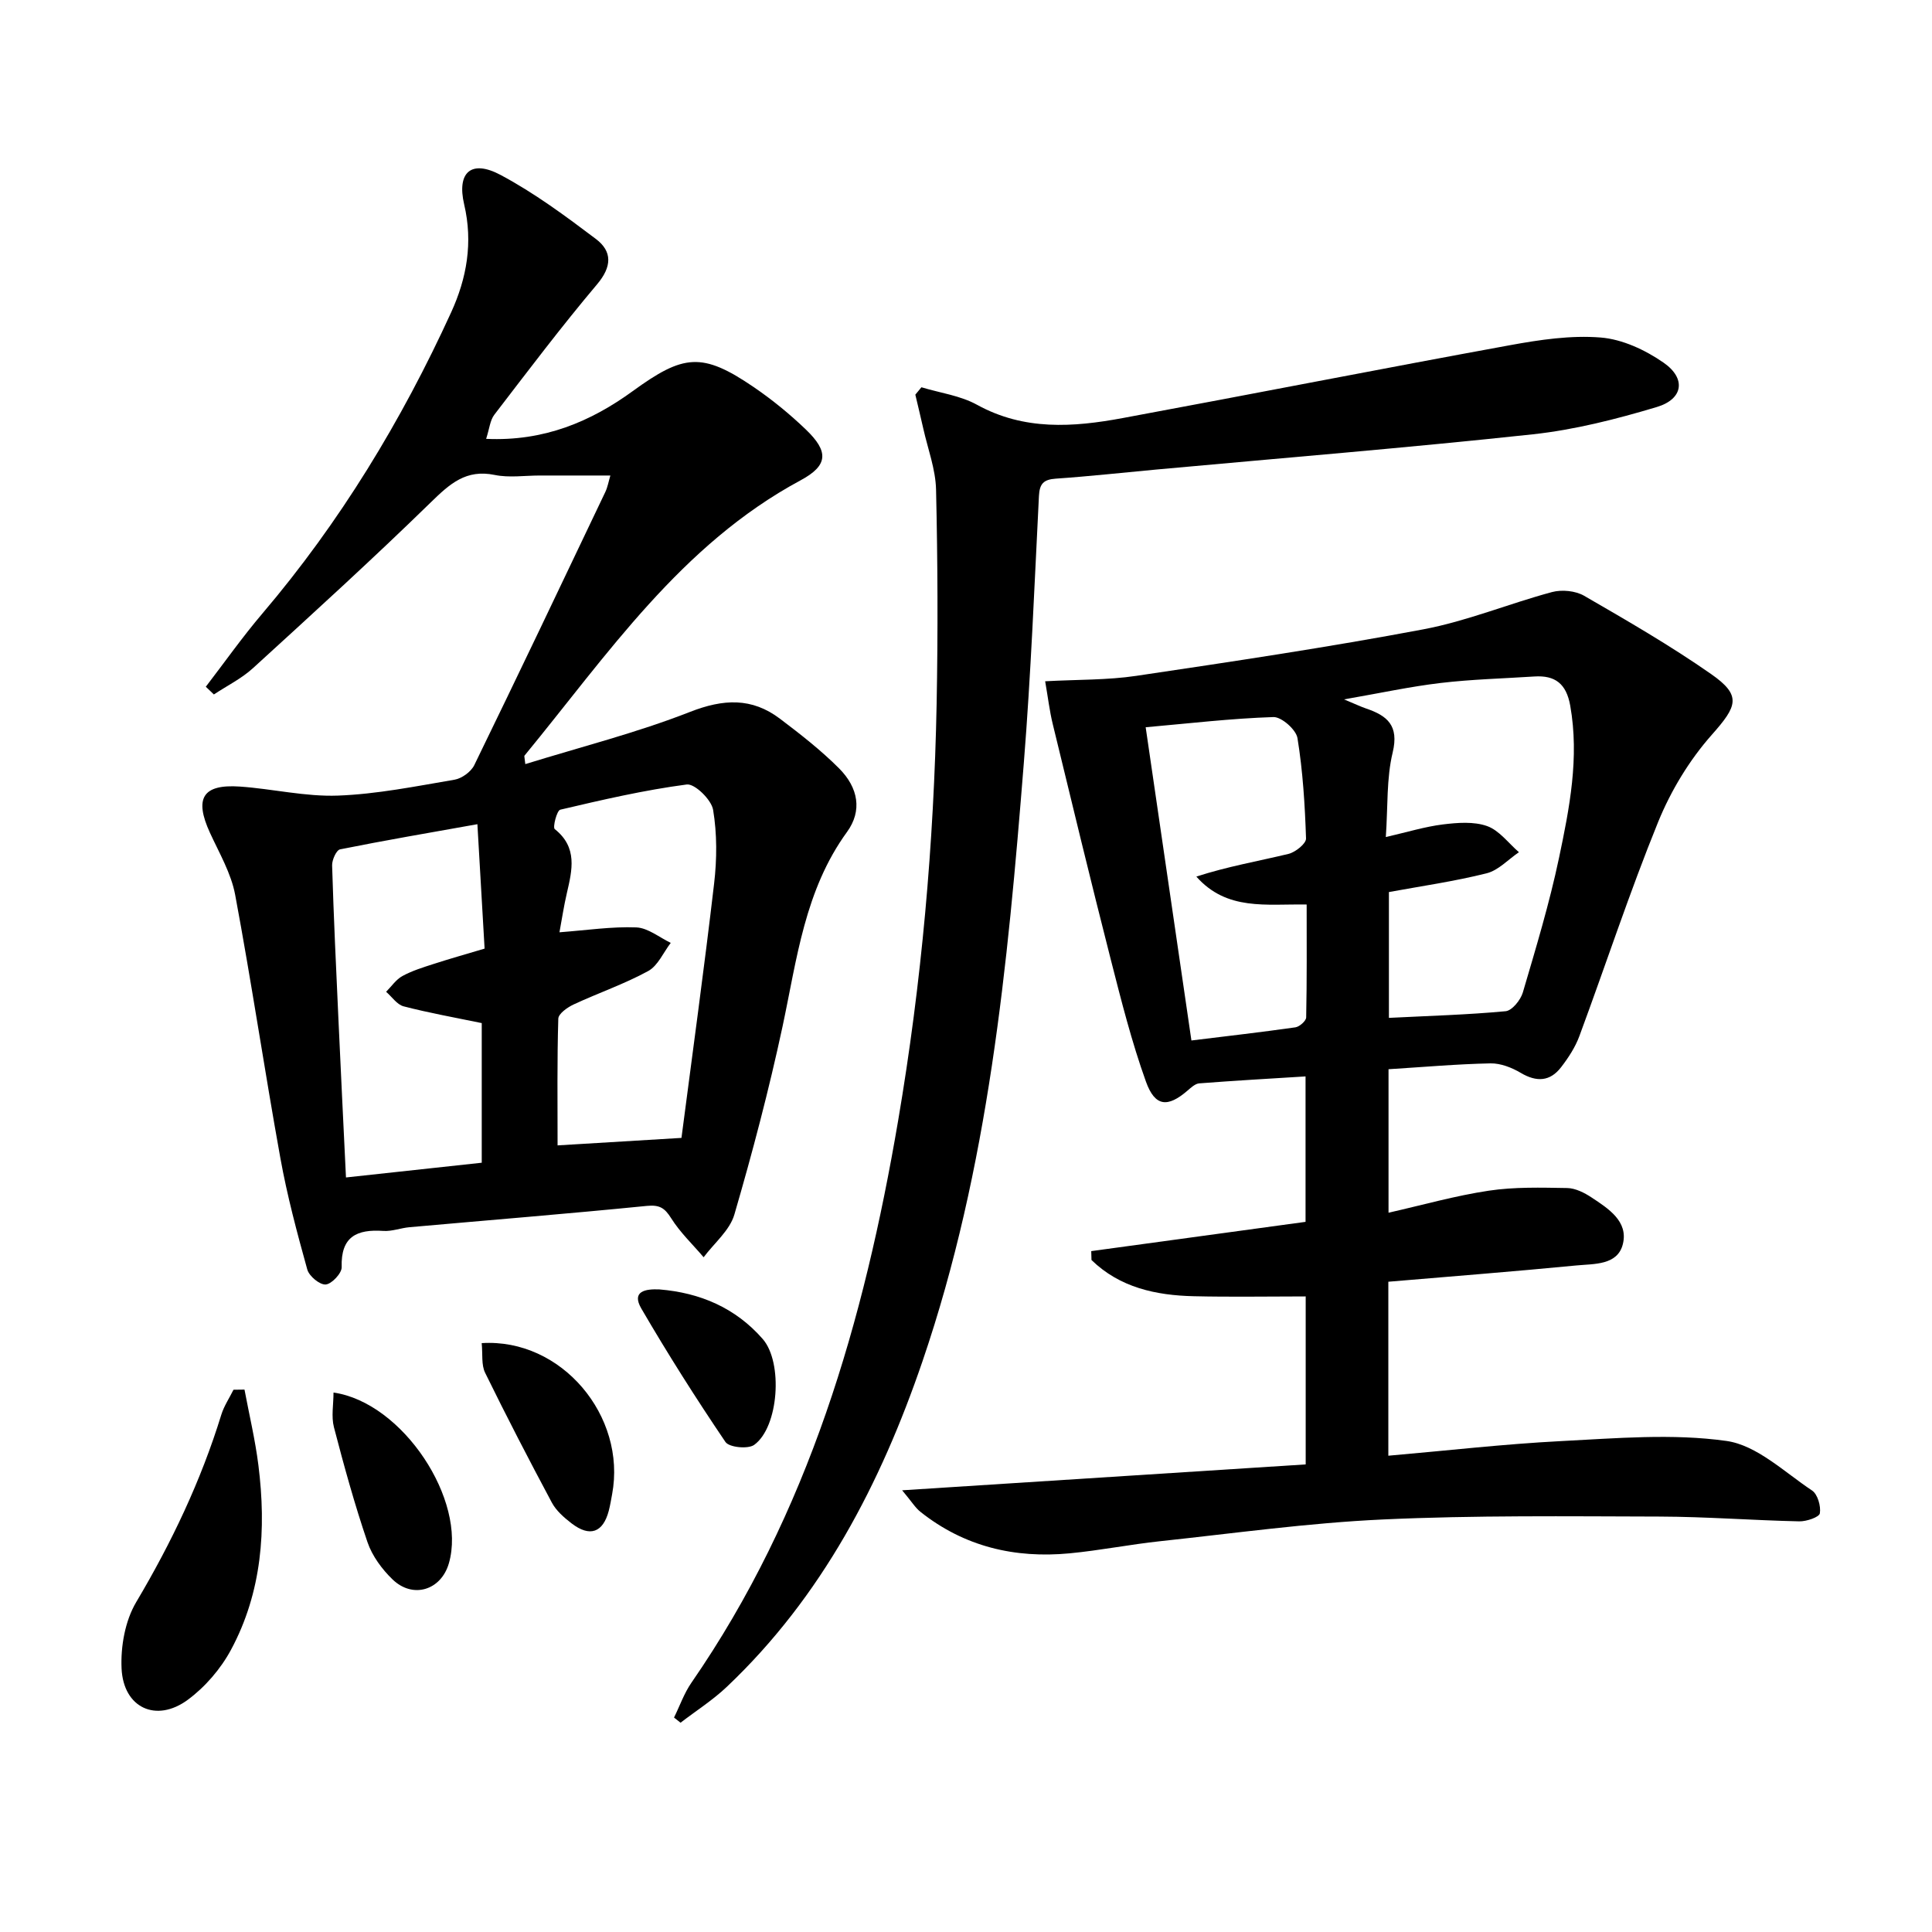 <svg enable-background="new 0 0 400 400" viewBox="0 0 400 400" xmlns="http://www.w3.org/2000/svg"><path d="m186.78 308.55c28.82-1.85 56.08-3.6 83.55-5.36 0-12.27 0-23.89 0-34.78-7.8 0-15.47.14-23.14-.04-7.9-.18-15.35-1.8-21.21-7.5-.02-.61-.03-1.23-.05-1.84 14.78-2.02 29.55-4.04 44.37-6.06 0-10.12 0-19.73 0-30.11-7.56.47-14.79.88-22.02 1.44-.85.07-1.71.89-2.43 1.51-4.08 3.51-6.71 3.36-8.59-1.86-2.96-8.23-5.11-16.78-7.28-25.27-4.14-16.22-8.07-32.5-12.02-48.77-.66-2.7-.98-5.47-1.57-8.86 6.73-.37 12.87-.23 18.85-1.12 19.85-2.95 39.71-5.91 59.43-9.63 9.05-1.7 17.72-5.32 26.66-7.72 2.03-.54 4.84-.27 6.63.76 8.91 5.15 17.86 10.32 26.3 16.21 6.41 4.47 5.4 6.65.15 12.58-4.63 5.22-8.47 11.57-11.11 18.05-5.93 14.58-10.84 29.57-16.31 44.34-.85 2.3-2.26 4.46-3.77 6.42-2.29 2.99-5.08 3.13-8.36 1.19-1.85-1.1-4.18-2.01-6.27-1.97-6.94.14-13.88.76-21.11 1.21v29.71c7-1.58 13.81-3.52 20.75-4.56 5.33-.8 10.82-.64 16.24-.55 1.7.03 3.56.97 5.04 1.95 3.48 2.3 7.64 4.94 6.49 9.64-1.09 4.45-6 4.08-9.65 4.44-12.87 1.25-25.76 2.25-38.91 3.37v36.02c12.09-1.05 23.93-2.42 35.82-3.03 11.39-.58 22.99-1.6 34.17-.03 6.29.88 12 6.45 17.73 10.26 1.16.77 1.87 3.24 1.62 4.73-.13.79-2.76 1.69-4.25 1.66-9.64-.21-19.27-.96-28.91-.99-19.11-.05-38.25-.28-57.32.6-15.41.71-30.75 2.86-46.1 4.5-6.26.67-12.47 1.91-18.74 2.51-11.34 1.08-21.81-1.37-30.88-8.58-1.08-.85-1.84-2.14-3.8-4.47zm100.14-135.25c4.49-1.03 8.11-2.15 11.81-2.61 3.03-.37 6.4-.64 9.16.34 2.52.9 4.42 3.54 6.59 5.41-2.22 1.5-4.25 3.76-6.7 4.37-6.67 1.67-13.52 2.65-20.22 3.88v26.05c8.32-.42 16.27-.64 24.17-1.38 1.33-.13 3.1-2.32 3.56-3.89 2.71-9.21 5.5-18.43 7.48-27.82 2.18-10.35 4.24-20.79 2.33-31.55-.81-4.54-3.11-6.32-7.44-6.04-6.46.42-12.95.58-19.37 1.34-6.28.74-12.49 2.09-20.02 3.4 2.43 1.01 3.46 1.51 4.54 1.88 4.41 1.49 6.87 3.52 5.53 9.11-1.3 5.37-.98 11.13-1.42 17.51zm-40.25 42.12c7.43-.91 14.49-1.72 21.52-2.72.86-.12 2.22-1.33 2.24-2.05.16-7.76.1-15.53.1-23.38-8.41-.14-16.52 1.35-22.84-5.78 6.34-2.07 12.76-3.18 19.08-4.7 1.44-.35 3.66-2.13 3.63-3.19-.23-6.95-.66-13.93-1.77-20.77-.28-1.76-3.3-4.42-4.98-4.37-8.71.28-17.4 1.31-26.45 2.11 3.24 22.24 6.33 43.36 9.47 64.85z"/><path d="m42.61 142.18c3.89-5.06 7.57-10.29 11.7-15.14 16.07-18.9 28.81-39.88 39.1-62.38 3.24-7.09 4.54-14.45 2.69-22.34-1.56-6.68 1.49-9.33 7.54-6.1 6.97 3.71 13.42 8.49 19.74 13.26 3.41 2.58 3.33 5.72.24 9.38-7.39 8.76-14.3 17.92-21.28 27.01-.88 1.15-1.01 2.89-1.69 4.99 11.99.55 21.66-3.57 30.36-9.89 10.49-7.62 14.34-8.12 25.02-.84 3.83 2.61 7.47 5.59 10.82 8.8 4.76 4.57 4.63 7.43-1.09 10.51-24.78 13.33-40.01 36.13-57.18 57.02-.07.09.03.32.18 1.74 11.53-3.57 23.08-6.49 34.08-10.8 6.92-2.71 12.81-3.01 18.65 1.41 4.23 3.2 8.46 6.5 12.2 10.24 4.06 4.06 4.84 8.84 1.68 13.19-8.78 12.08-10.37 26.32-13.35 40.27-2.81 13.1-6.23 26.09-9.98 38.96-.96 3.28-4.18 5.91-6.36 8.83-2.27-2.67-4.87-5.13-6.71-8.06-1.35-2.15-2.41-2.83-5.06-2.57-16.36 1.63-32.75 2.95-49.13 4.41-1.81.16-3.63.89-5.41.77-5.5-.38-8.83 1.17-8.63 7.51.04 1.24-2.07 3.49-3.31 3.58s-3.43-1.73-3.81-3.1c-2.12-7.63-4.18-15.32-5.58-23.11-3.27-18.12-5.97-36.36-9.35-54.46-.83-4.46-3.29-8.64-5.22-12.85-3.28-7.15-1.53-10.1 6.2-9.57 6.78.47 13.56 2.12 20.29 1.87 8.08-.3 16.13-1.93 24.14-3.29 1.52-.26 3.42-1.64 4.09-3.01 9.16-18.8 18.15-37.69 27.14-56.57.48-1.01.67-2.17 1.04-3.4-5.05 0-9.83 0-14.6 0-3.13 0-6.36.5-9.36-.12-5.92-1.22-9.28 1.84-13.17 5.63-12.02 11.73-24.45 23.04-36.86 34.37-2.38 2.17-5.38 3.65-8.1 5.45-.56-.53-1.12-1.06-1.67-1.6zm98.48 93.41c2.28-17.53 4.71-35.08 6.76-52.67.59-5.03.62-10.29-.21-15.26-.35-2.09-3.81-5.46-5.46-5.24-8.81 1.16-17.52 3.18-26.19 5.22-.7.17-1.59 3.65-1.14 4.01 4.77 3.79 3.62 8.47 2.51 13.27-.62 2.65-1.02 5.35-1.53 8.1 5.7-.43 10.82-1.21 15.91-1.01 2.42.1 4.76 2.07 7.13 3.2-1.53 2-2.66 4.74-4.68 5.84-4.93 2.69-10.31 4.53-15.42 6.91-1.29.6-3.15 1.91-3.18 2.95-.26 8.62-.15 17.24-.15 26.23 8.7-.53 16.79-1.02 25.65-1.55zm-42.25-64.95c-9.98 1.78-19.23 3.36-28.43 5.21-.77.15-1.68 2.19-1.65 3.32.32 10.63.82 21.26 1.31 31.89.49 10.75 1.02 21.49 1.56 32.72 9.7-1.05 18.86-2.05 28.11-3.05 0-10.34 0-20.09 0-28.91-5.7-1.18-10.99-2.12-16.18-3.47-1.37-.36-2.42-1.98-3.62-3.01 1.11-1.11 2.05-2.54 3.37-3.26 2.02-1.1 4.28-1.8 6.49-2.51 3.39-1.1 6.82-2.06 10.53-3.17-.49-8.57-.96-16.65-1.49-25.76z"/><path d="m190.77 80.18c3.86 1.17 8.07 1.72 11.52 3.63 9.75 5.37 19.9 4.65 30.13 2.75 26.75-4.95 53.44-10.2 80.2-15.09 6.18-1.13 12.61-2.09 18.79-1.59 4.49.36 9.24 2.58 13.02 5.21 4.71 3.27 4.07 7.54-1.41 9.18-8.38 2.51-17 4.71-25.67 5.65-25.93 2.79-51.93 4.91-77.91 7.29-6.95.64-13.9 1.41-20.86 1.89-2.54.18-3.35 1.06-3.48 3.61-.93 18.43-1.66 36.89-3.13 55.28-3.34 41.91-7.29 83.8-21 123.91-8.63 25.23-20.77 48.65-40.48 67.33-2.92 2.77-6.38 4.97-9.59 7.44-.45-.36-.9-.71-1.35-1.07 1.19-2.41 2.09-5.03 3.6-7.21 24.27-35.13 35.75-74.94 42.8-116.38 4.86-28.56 7.41-57.35 7.97-86.3.28-14.78.22-29.58-.12-44.35-.1-4.21-1.69-8.39-2.63-12.57-.53-2.37-1.11-4.72-1.66-7.08.44-.53.85-1.03 1.26-1.53z"/><path d="m50.62 287.7c.98 5.22 2.22 10.4 2.88 15.66 1.66 13.24.75 26.27-5.68 38.22-2.12 3.94-5.35 7.7-8.95 10.35-6.54 4.81-13.32 1.66-13.7-6.48-.21-4.57.73-9.88 3.03-13.75 7.32-12.33 13.4-25.1 17.62-38.8.56-1.81 1.67-3.45 2.52-5.17.76-.01 1.52-.02 2.28-.03z"/><path d="m99.73 278.08c16.52-1.05 30.03 15.11 27 31.3-.21 1.14-.4 2.29-.69 3.41-1.19 4.53-3.92 5.51-7.7 2.61-1.56-1.2-3.19-2.62-4.09-4.31-4.75-8.88-9.38-17.83-13.81-26.87-.81-1.64-.48-3.82-.71-6.14z"/><path d="m69.05 288.31c14.37 2.07 27.63 22.34 23.89 35.34-1.6 5.57-7.43 7.43-11.66 3.36-2.2-2.12-4.23-4.88-5.2-7.73-2.66-7.81-4.86-15.79-6.94-23.78-.58-2.22-.09-4.71-.09-7.19z"/><path d="m136.52 266.96c8.43.69 15.75 3.81 21.39 10.26 4.24 4.85 3.33 18.26-1.77 21.93-1.27.91-5.18.52-5.94-.6-6.1-9.01-11.94-18.22-17.42-27.63-2.1-3.61.89-4.09 3.74-3.96z"/></svg>
